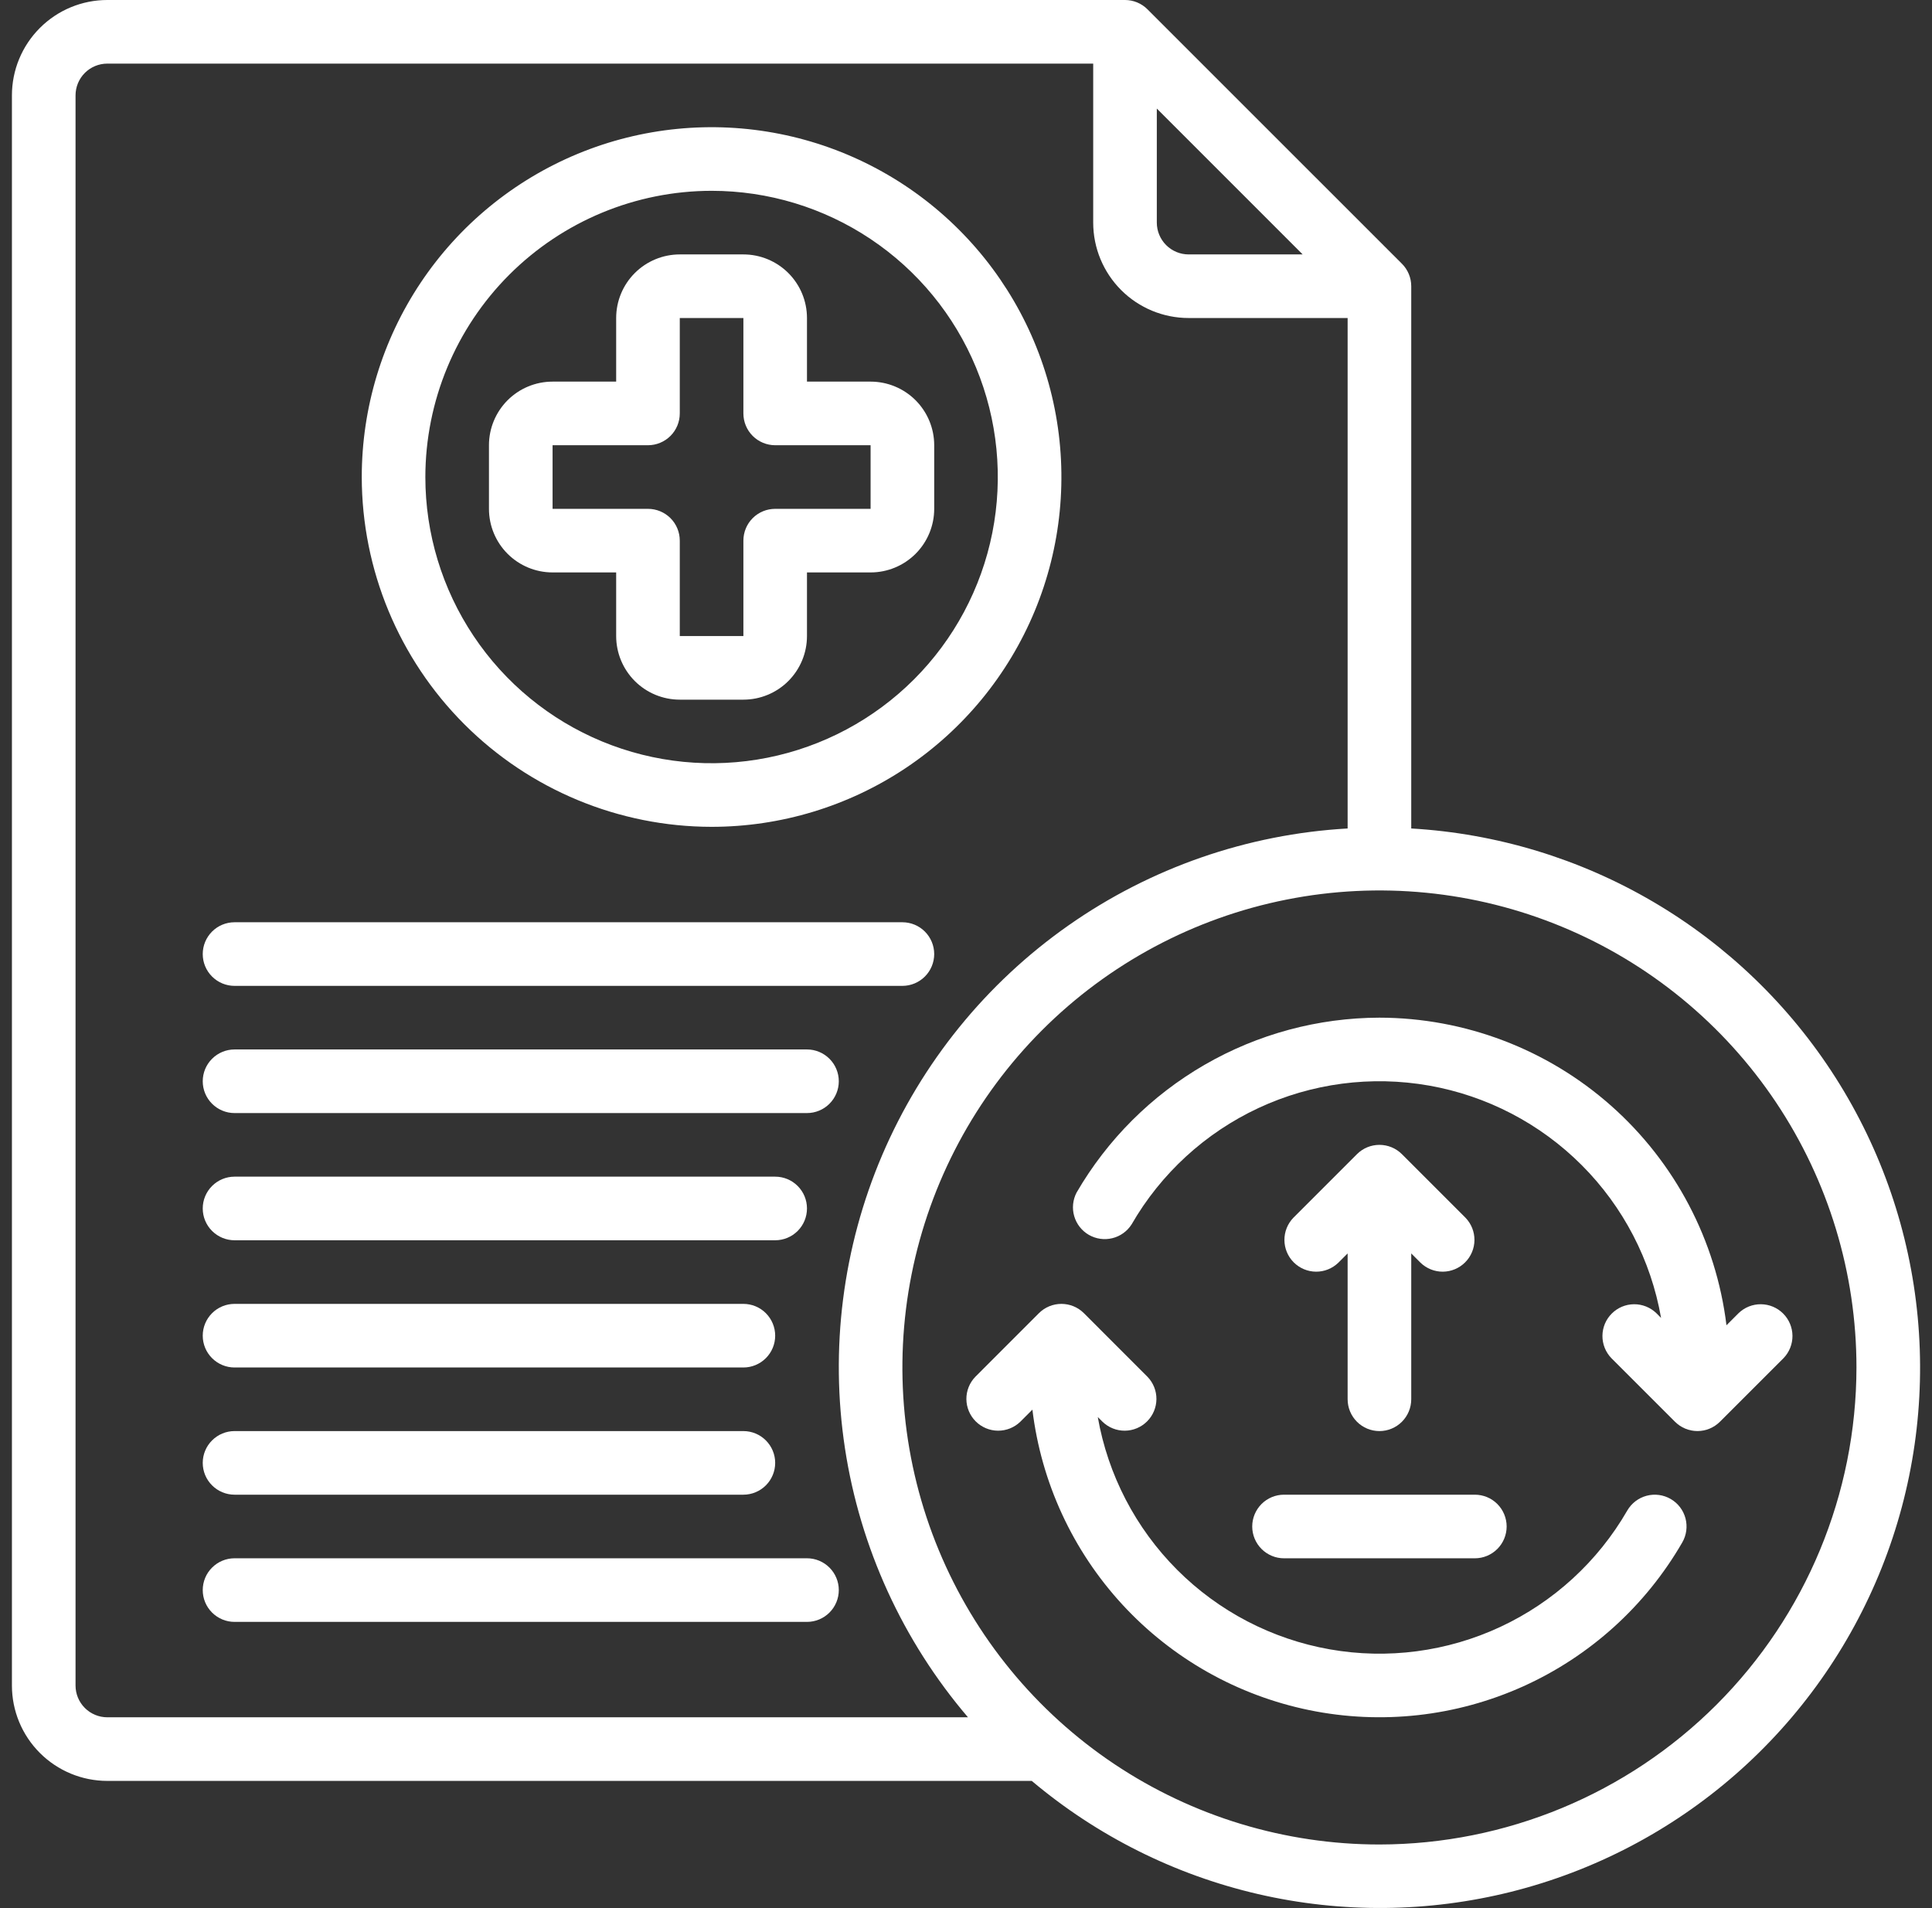 <svg xmlns="http://www.w3.org/2000/svg" width="81" height="80" viewBox="0 0 81 80" fill="none"><rect x="0" y="0" width="81" height="80" fill="#333333" stroke="none"/><g clip-path="url(#clip0_726_567)"><path d="M57.833 42.667C55.261 42.673 52.735 43.354 50.507 44.641C48.279 45.927 46.427 47.775 45.136 50C44.977 50.305 44.941 50.66 45.037 50.99C45.133 51.32 45.352 51.601 45.65 51.773C45.948 51.945 46.301 51.995 46.635 51.913C46.969 51.832 47.258 51.624 47.443 51.334C48.673 49.2 50.53 47.498 52.761 46.456C54.993 45.415 57.491 45.087 59.916 45.515C62.341 45.944 64.575 47.108 66.315 48.851C68.055 50.593 69.217 52.829 69.641 55.255L69.443 55.056C69.191 54.813 68.854 54.679 68.505 54.682C68.155 54.685 67.821 54.825 67.574 55.073C67.326 55.32 67.186 55.654 67.183 56.004C67.18 56.353 67.314 56.69 67.557 56.942L70.224 59.608C70.474 59.858 70.813 59.999 71.167 59.999C71.52 59.999 71.859 59.858 72.109 59.608L74.776 56.942C75.019 56.69 75.153 56.353 75.15 56.004C75.147 55.654 75.007 55.32 74.76 55.073C74.513 54.825 74.178 54.685 73.829 54.682C73.479 54.679 73.142 54.813 72.891 55.056L72.383 55.564C71.948 52.01 70.228 48.737 67.549 46.362C64.869 43.987 61.414 42.673 57.833 42.667Z" fill="white"></path><path d="M70.045 62.847C69.739 62.67 69.376 62.621 69.034 62.712C68.693 62.803 68.401 63.026 68.224 63.332C66.994 65.465 65.137 67.168 62.905 68.209C60.674 69.25 58.175 69.579 55.751 69.151C53.325 68.722 51.091 67.558 49.351 65.815C47.611 64.072 46.45 61.836 46.025 59.411L46.224 59.609C46.475 59.852 46.812 59.987 47.162 59.984C47.511 59.981 47.846 59.84 48.093 59.593C48.34 59.346 48.48 59.011 48.484 58.662C48.487 58.312 48.352 57.975 48.109 57.724L45.443 55.057C45.193 54.807 44.854 54.667 44.5 54.667C44.147 54.667 43.807 54.807 43.557 55.057L40.891 57.724C40.648 57.975 40.513 58.312 40.516 58.662C40.52 59.011 40.66 59.346 40.907 59.593C41.154 59.84 41.489 59.981 41.838 59.984C42.188 59.987 42.525 59.852 42.776 59.609L43.284 59.101C43.653 62.155 44.974 65.015 47.059 67.277C49.144 69.538 51.888 71.086 54.902 71.702C57.916 72.318 61.047 71.969 63.852 70.707C66.657 69.444 68.993 67.331 70.531 64.667C70.707 64.361 70.755 63.998 70.664 63.656C70.573 63.315 70.351 63.024 70.045 62.847Z" fill="white"></path><path d="M52.5 64C52.5 64.354 52.641 64.693 52.891 64.943C53.141 65.193 53.48 65.334 53.833 65.334H61.833C62.187 65.334 62.526 65.193 62.776 64.943C63.026 64.693 63.167 64.354 63.167 64C63.167 63.647 63.026 63.308 62.776 63.057C62.526 62.807 62.187 62.667 61.833 62.667H53.833C53.48 62.667 53.141 62.807 52.891 63.057C52.641 63.308 52.5 63.647 52.5 64Z" fill="white"></path><path d="M57.833 60C58.187 60 58.526 59.859 58.776 59.609C59.026 59.359 59.167 59.02 59.167 58.666V52.552L59.557 52.942C59.809 53.185 60.146 53.32 60.495 53.317C60.845 53.314 61.179 53.173 61.426 52.926C61.674 52.679 61.814 52.344 61.817 51.995C61.82 51.645 61.686 51.309 61.443 51.057L58.776 48.39C58.526 48.14 58.187 48 57.833 48C57.48 48 57.141 48.14 56.891 48.39L54.224 51.057C53.981 51.309 53.847 51.645 53.85 51.995C53.853 52.344 53.993 52.679 54.24 52.926C54.487 53.173 54.822 53.314 55.172 53.317C55.521 53.32 55.858 53.185 56.109 52.942L56.5 52.552V58.666C56.5 59.02 56.641 59.359 56.891 59.609C57.141 59.859 57.48 60 57.833 60Z" fill="white"></path><path d="M9.833 41.334H37.833C38.187 41.334 38.526 41.193 38.776 40.943C39.026 40.693 39.167 40.354 39.167 40C39.167 39.647 39.026 39.308 38.776 39.057C38.526 38.807 38.187 38.667 37.833 38.667H9.833C9.48 38.667 9.141 38.807 8.891 39.057C8.64 39.308 8.5 39.647 8.5 40C8.5 40.354 8.64 40.693 8.891 40.943C9.141 41.193 9.48 41.334 9.833 41.334Z" fill="white"></path><path d="M9.833 46.667H33.833C34.187 46.667 34.526 46.526 34.776 46.276C35.026 46.026 35.167 45.687 35.167 45.333C35.167 44.98 35.026 44.641 34.776 44.391C34.526 44.141 34.187 44 33.833 44H9.833C9.48 44 9.141 44.141 8.891 44.391C8.64 44.641 8.5 44.98 8.5 45.333C8.5 45.687 8.64 46.026 8.891 46.276C9.141 46.526 9.48 46.667 9.833 46.667Z" fill="white"></path><path d="M9.833 52H32.5C32.854 52 33.193 51.859 33.443 51.609C33.693 51.359 33.833 51.02 33.833 50.666C33.833 50.313 33.693 49.974 33.443 49.724C33.193 49.474 32.854 49.333 32.5 49.333H9.833C9.48 49.333 9.141 49.474 8.891 49.724C8.64 49.974 8.5 50.313 8.5 50.666C8.5 51.02 8.64 51.359 8.891 51.609C9.141 51.859 9.48 52 9.833 52Z" fill="white"></path><path d="M9.833 57.334H31.167C31.52 57.334 31.859 57.193 32.109 56.943C32.359 56.693 32.5 56.354 32.5 56C32.5 55.647 32.359 55.308 32.109 55.057C31.859 54.807 31.52 54.667 31.167 54.667H9.833C9.48 54.667 9.141 54.807 8.891 55.057C8.64 55.308 8.5 55.647 8.5 56C8.5 56.354 8.64 56.693 8.891 56.943C9.141 57.193 9.48 57.334 9.833 57.334Z" fill="white"></path><path d="M9.833 62.667H31.167C31.52 62.667 31.859 62.526 32.109 62.276C32.359 62.026 32.5 61.687 32.5 61.333C32.5 60.98 32.359 60.641 32.109 60.391C31.859 60.141 31.52 60 31.167 60H9.833C9.48 60 9.141 60.141 8.891 60.391C8.64 60.641 8.5 60.98 8.5 61.333C8.5 61.687 8.64 62.026 8.891 62.276C9.141 62.526 9.48 62.667 9.833 62.667Z" fill="white"></path><path d="M33.833 65.333H9.833C9.48 65.333 9.141 65.474 8.891 65.724C8.64 65.974 8.5 66.313 8.5 66.666C8.5 67.02 8.64 67.359 8.891 67.609C9.141 67.859 9.48 68 9.833 68H33.833C34.187 68 34.526 67.859 34.776 67.609C35.026 67.359 35.167 67.02 35.167 66.666C35.167 66.313 35.026 65.974 34.776 65.724C34.526 65.474 34.187 65.333 33.833 65.333Z" fill="white"></path><path d="M25.833 24V26.667C25.833 27.374 26.114 28.052 26.614 28.553C27.114 29.053 27.793 29.334 28.5 29.334H31.167C31.874 29.334 32.552 29.053 33.052 28.553C33.552 28.052 33.833 27.374 33.833 26.667V24H36.5C37.207 24 37.886 23.719 38.386 23.219C38.886 22.719 39.167 22.041 39.167 21.334V18.667C39.167 17.96 38.886 17.282 38.386 16.781C37.886 16.281 37.207 16 36.5 16H33.833V13.334C33.833 12.626 33.552 11.948 33.052 11.448C32.552 10.948 31.874 10.667 31.167 10.667H28.5C27.793 10.667 27.114 10.948 26.614 11.448C26.114 11.948 25.833 12.626 25.833 13.334V16H23.167C22.459 16 21.781 16.281 21.281 16.781C20.781 17.282 20.5 17.96 20.5 18.667V21.334C20.5 22.041 20.781 22.719 21.281 23.219C21.781 23.719 22.459 24 23.167 24H25.833ZM23.167 18.667H27.167C27.52 18.667 27.859 18.526 28.11 18.276C28.36 18.026 28.5 17.687 28.5 17.334V13.334H31.167V17.334C31.167 17.687 31.307 18.026 31.557 18.276C31.807 18.526 32.146 18.667 32.5 18.667H36.5V21.334H32.5C32.146 21.334 31.807 21.474 31.557 21.724C31.307 21.974 31.167 22.313 31.167 22.667V26.667H28.5V22.667C28.5 22.313 28.36 21.974 28.11 21.724C27.859 21.474 27.52 21.334 27.167 21.334H23.167V18.667Z" fill="white"></path><path d="M29.833 34.666C32.734 34.666 35.57 33.806 37.982 32.195C40.394 30.583 42.273 28.292 43.384 25.612C44.494 22.932 44.784 19.983 44.218 17.138C43.652 14.293 42.255 11.68 40.204 9.629C38.153 7.578 35.54 6.181 32.695 5.615C29.85 5.049 26.901 5.339 24.221 6.449C21.541 7.56 19.25 9.439 17.638 11.851C16.027 14.263 15.167 17.099 15.167 20C15.171 23.888 16.718 27.616 19.468 30.366C22.217 33.115 25.945 34.662 29.833 34.666ZM29.833 8C32.207 8 34.527 8.703 36.5 10.022C38.474 11.341 40.012 13.215 40.92 15.408C41.828 17.6 42.066 20.013 41.603 22.341C41.14 24.669 39.997 26.807 38.319 28.485C36.64 30.163 34.502 31.306 32.174 31.769C29.847 32.232 27.434 31.994 25.241 31.086C23.048 30.178 21.174 28.64 19.856 26.666C18.537 24.693 17.833 22.373 17.833 20C17.837 16.818 19.102 13.768 21.352 11.518C23.602 9.269 26.652 8.003 29.833 8Z" fill="white"></path><path d="M59.167 34.735V12C59.167 11.646 59.026 11.307 58.776 11.057L48.109 0.391C47.859 0.141 47.52 7.55165e-05 47.167 0L4.5 0C3.439 0 2.422 0.421 1.672 1.172C0.921 1.922 0.5 2.939 0.5 4L0.5 70.667C0.5 71.728 0.921 72.745 1.672 73.495C2.422 74.245 3.439 74.667 4.5 74.667H43.257C46.001 76.978 49.254 78.605 52.749 79.413C56.245 80.221 59.882 80.187 63.361 79.315C66.841 78.442 70.064 76.755 72.764 74.393C75.464 72.031 77.564 69.061 78.892 65.729C80.22 62.396 80.737 58.796 80.401 55.224C80.065 51.652 78.885 48.212 76.959 45.185C75.033 42.159 72.415 39.633 69.322 37.816C66.229 35.999 62.748 34.943 59.167 34.735ZM48.5 4.552L54.615 10.667H49.833C49.48 10.667 49.141 10.526 48.891 10.276C48.641 10.026 48.5 9.687 48.5 9.333V4.552ZM3.167 70.667V4C3.167 3.646 3.307 3.307 3.557 3.057C3.807 2.807 4.146 2.667 4.5 2.667H45.833V9.333C45.833 10.394 46.255 11.412 47.005 12.162C47.755 12.912 48.773 13.333 49.833 13.333H56.5V34.735C52.294 34.974 48.239 36.383 44.791 38.803C41.343 41.223 38.64 44.557 36.985 48.431C35.331 52.305 34.791 56.564 35.426 60.728C36.062 64.892 37.848 68.796 40.583 72H4.5C4.146 72 3.807 71.859 3.557 71.609C3.307 71.359 3.167 71.02 3.167 70.667ZM57.833 77.333C53.878 77.333 50.011 76.16 46.722 73.963C43.433 71.765 40.87 68.641 39.356 64.987C37.842 61.333 37.446 57.311 38.218 53.431C38.989 49.552 40.894 45.988 43.691 43.191C46.488 40.394 50.052 38.489 53.931 37.718C57.811 36.946 61.833 37.342 65.487 38.856C69.141 40.37 72.265 42.933 74.463 46.222C76.66 49.511 77.833 53.378 77.833 57.333C77.827 62.636 75.718 67.719 71.969 71.469C68.219 75.218 63.136 77.327 57.833 77.333Z" fill="white"></path></g><defs><clipPath id="clip0_726_567"><rect width="80" height="80" fill="white" transform="translate(0.5)"></rect></clipPath></defs></svg>
